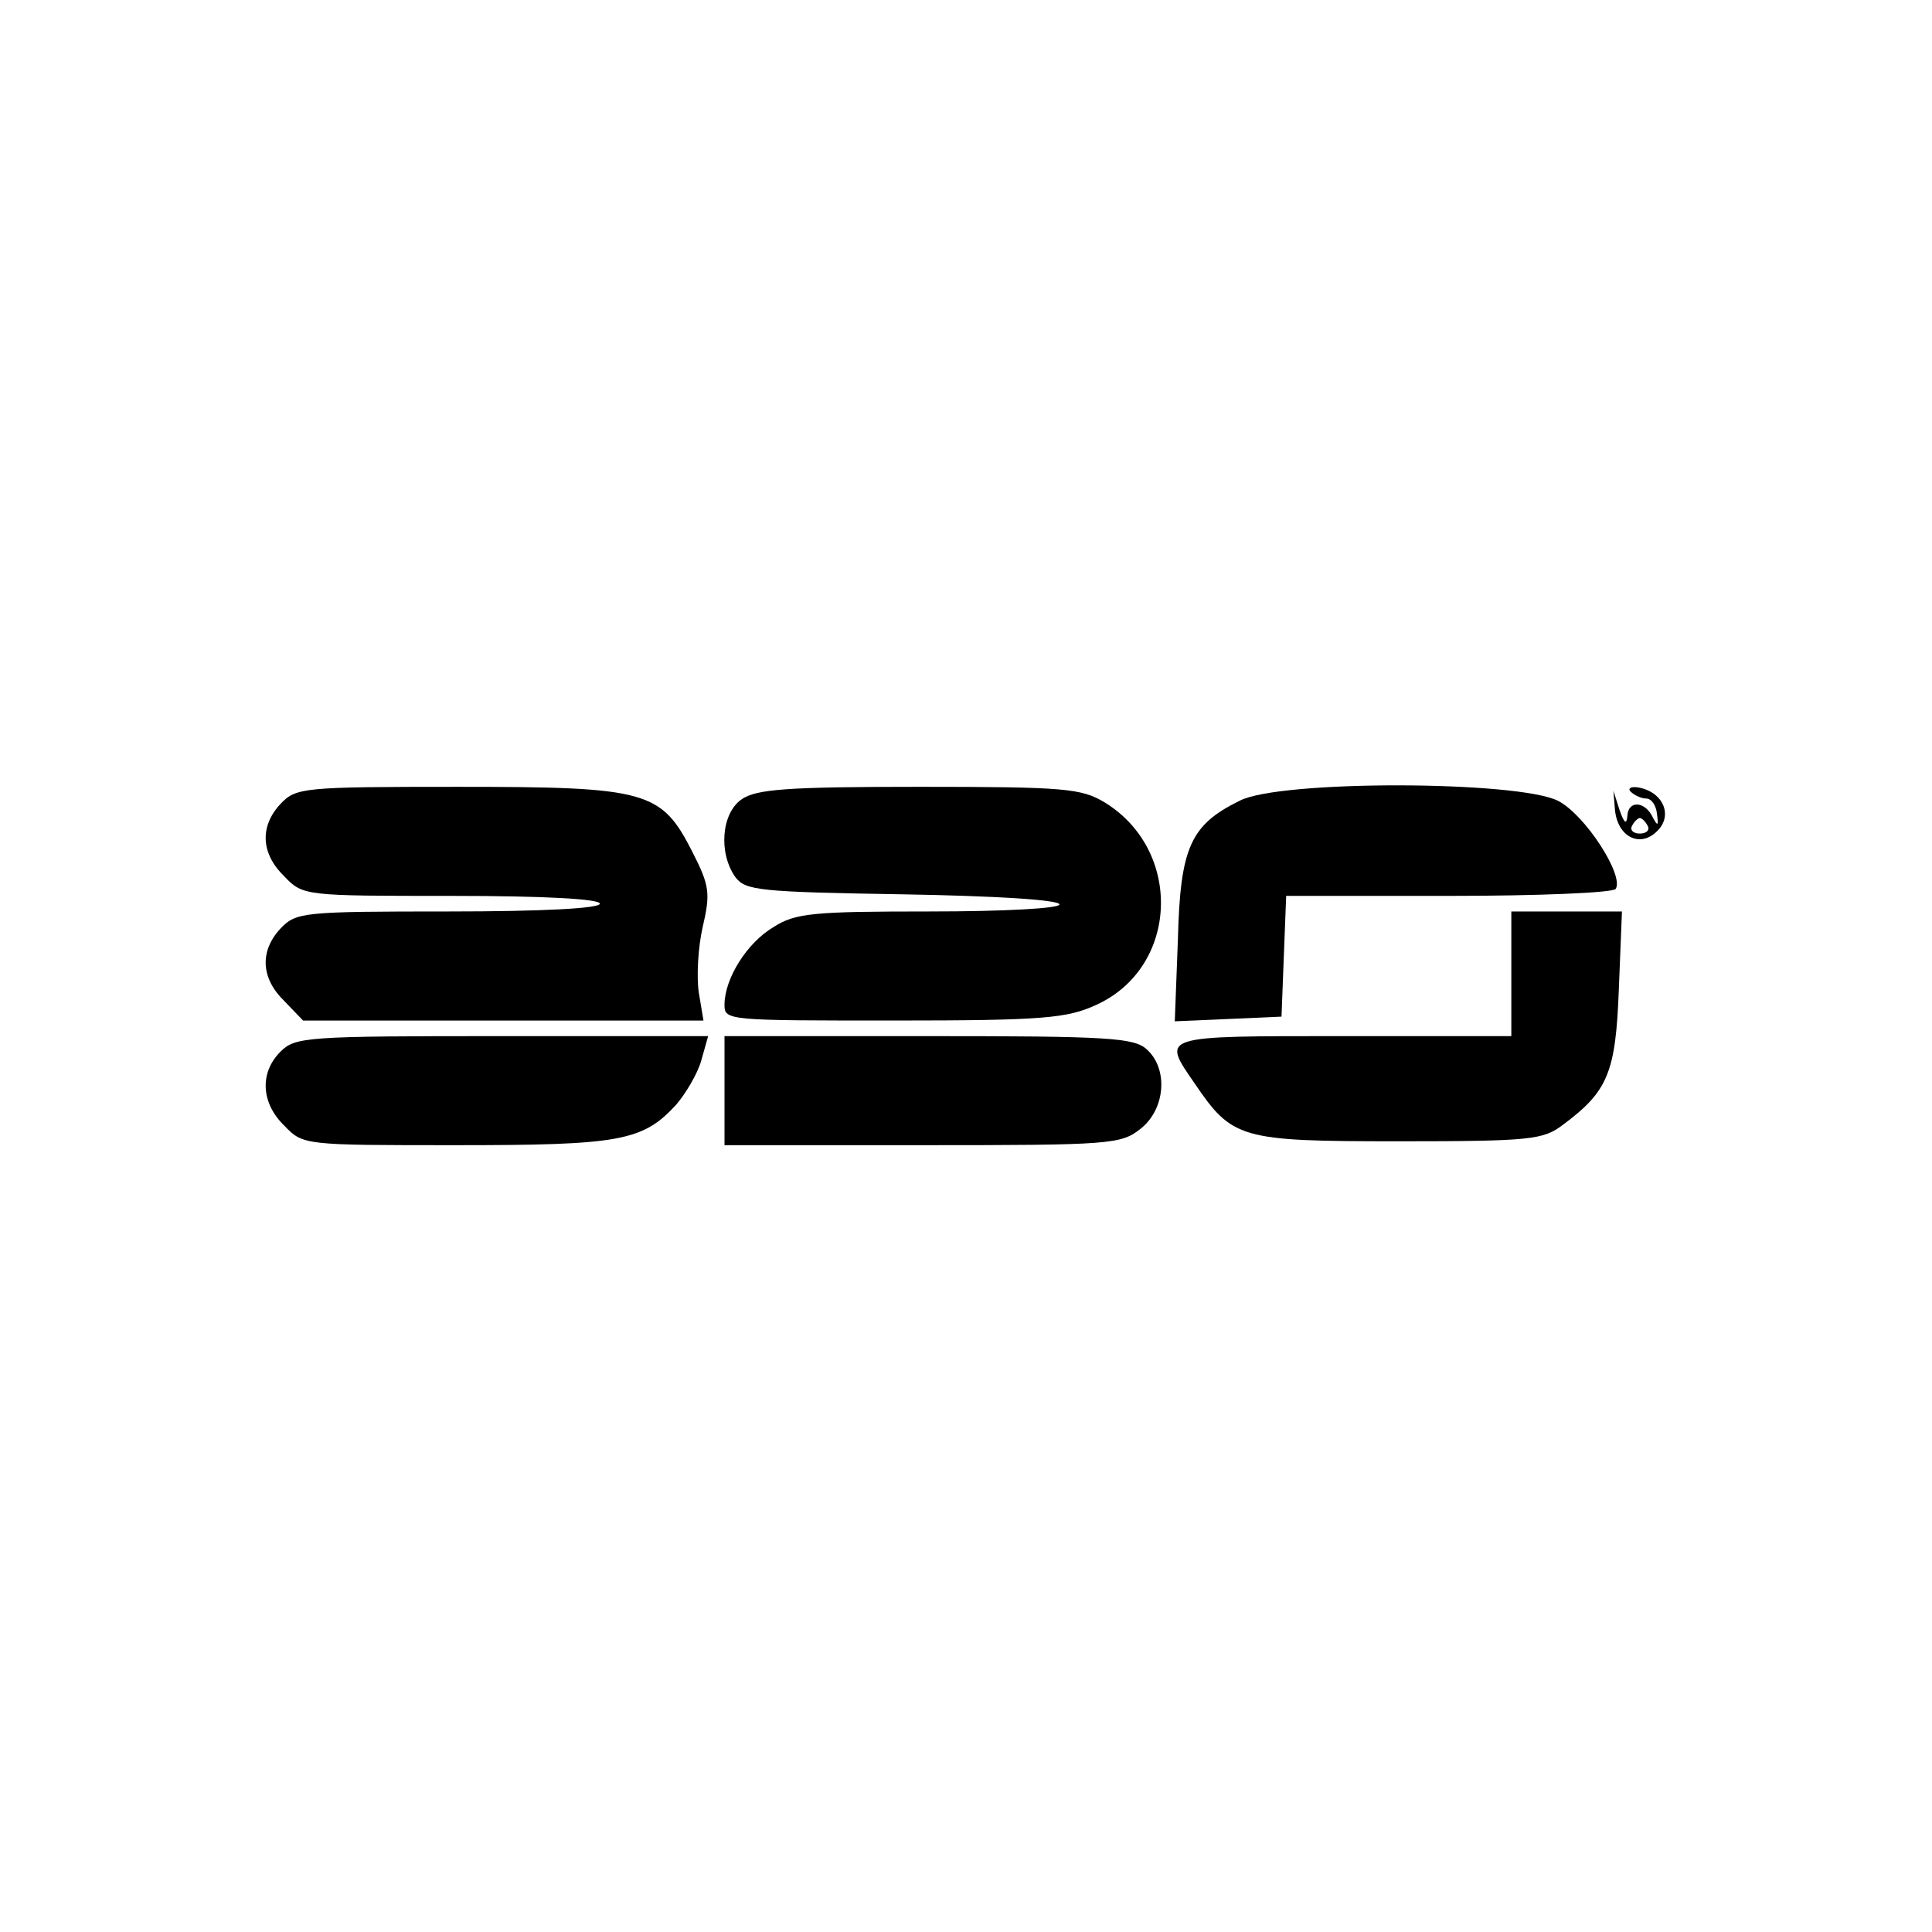 <?xml version="1.0" standalone="no"?>
<!DOCTYPE svg PUBLIC "-//W3C//DTD SVG 20010904//EN"
 "http://www.w3.org/TR/2001/REC-SVG-20010904/DTD/svg10.dtd">
<svg version="1.0" xmlns="http://www.w3.org/2000/svg"
 width="248pt" height="248pt" viewBox="0 0 248 248"
 preserveAspectRatio="xMidYMid meet">
<g transform="translate(0,248) scale(0.1,-0.1)"
fill="#000000" stroke="none">
<path d="M360 1448 c-27 -29 -25 -64 5 -93 24 -25 26 -25 215 -25 120 0 190
-4 190 -10 0 -6 -72 -10 -195 -10 -187 0 -195 -1 -215 -22 -27 -29 -25 -64 5
-93 l24 -25 257 0 257 0 -6 36 c-3 20 -1 58 5 84 10 43 9 53 -13 96 -40 79
-58 84 -301 84 -200 0 -208 -1 -228 -22z"/>
<path d="M952 1454 c-26 -18 -30 -69 -8 -100 13 -17 30 -19 215 -22 117 -2
201 -7 201 -13 0 -5 -69 -9 -167 -9 -149 0 -172 -2 -200 -20 -34 -20 -63 -66
-63 -100 0 -20 5 -20 218 -20 192 0 222 3 259 20 106 48 112 198 11 260 -30
18 -51 20 -238 20 -170 0 -209 -3 -228 -16z"/>
<path d="M1591 1452 c-63 -31 -76 -60 -79 -178 l-4 -105 69 3 68 3 3 78 3 77
209 0 c115 0 211 4 214 9 11 17 -39 95 -74 113 -51 26 -358 27 -409 0z"/>
<path d="M2093 1464 c5 -5 14 -9 20 -9 7 0 13 -9 14 -20 2 -15 1 -16 -5 -5
-10 22 -32 23 -33 3 -1 -12 -4 -10 -10 7 l-8 25 2 -24 c3 -35 32 -50 54 -28
21 20 8 50 -23 56 -10 2 -15 -1 -11 -5z m22 -44 c3 -5 -1 -10 -10 -10 -9 0
-13 5 -10 10 3 6 8 10 10 10 2 0 7 -4 10 -10z"/>
<path d="M1940 1230 l0 -80 -215 0 c-237 0 -234 1 -192 -60 49 -72 58 -75 262
-75 170 0 186 2 211 21 58 43 68 67 72 174 l4 100 -71 0 -71 0 0 -80z"/>
<path d="M360 1130 c-27 -27 -25 -66 5 -95 24 -25 25 -25 220 -25 210 0 240 5
283 52 12 14 27 39 32 56 l9 32 -265 0 c-251 0 -265 -1 -284 -20z"/>
<path d="M930 1080 l0 -70 254 0 c241 0 255 1 280 21 32 25 36 77 8 102 -16
15 -51 17 -280 17 l-262 0 0 -70z"/>
</g>
</svg>
